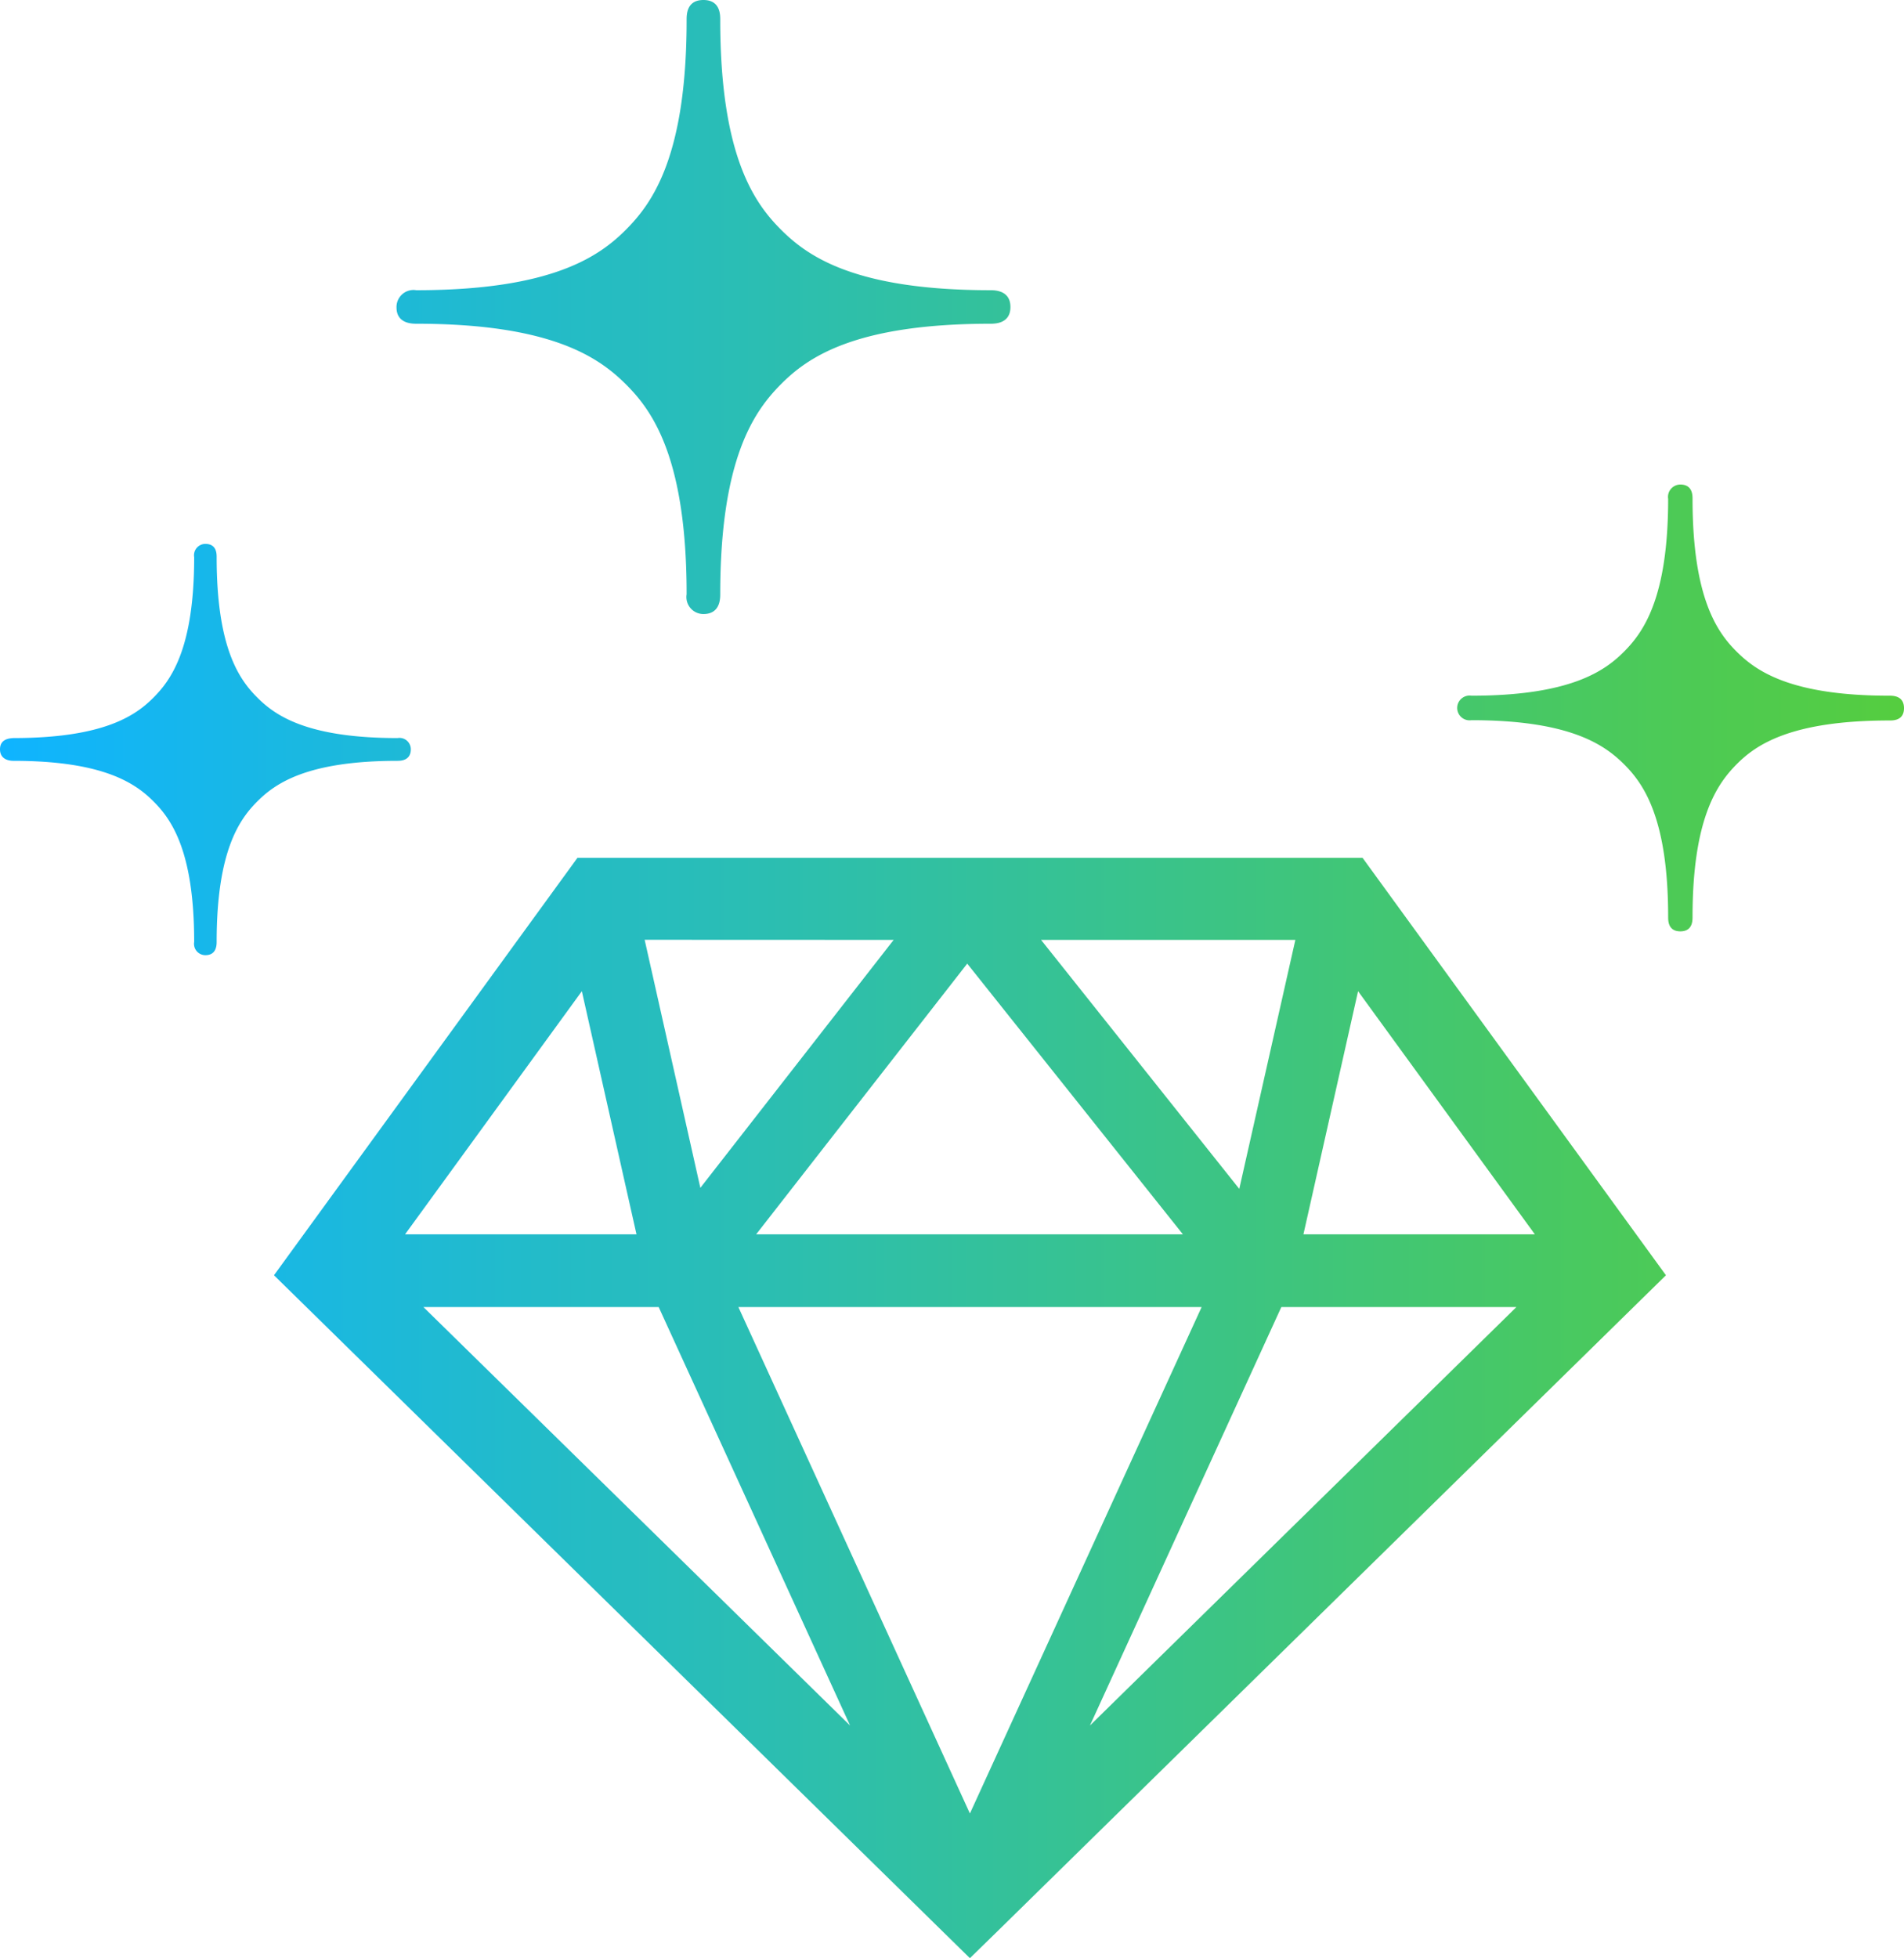 <svg xmlns="http://www.w3.org/2000/svg" xmlns:xlink="http://www.w3.org/1999/xlink" viewBox="0 0 198.27 203.84"><defs><style>.cls-1{fill:url(#新規グラデーションスウォッチ_2);}</style><linearGradient id="新規グラデーションスウォッチ_2" y1="101.92" x2="198.27" y2="101.92" gradientUnits="userSpaceOnUse"><stop offset="0" stop-color="#0fb4ff"/><stop offset="1" stop-color="#55cd3f"/></linearGradient></defs><g id="レイヤー_2" data-name="レイヤー 2"><g id="補足等"><path class="cls-1" d="M101.6,89.3H60.13l-31.6,43.45L101,203.84l3-2.93,69.48-68.16L141.89,89.3Zm33.29,8.54-5.84,25.92L108.41,97.84Zm-34.17,2.47,22.46,28.18H78.74Zm-7.66-2.47L72.93,123.65h0l-5.8-25.82Zm-32.47,5.34h0l5.69,25.31H42.18Zm8,32.88,19.93,43.56L44.09,136.06ZM101,188.78,76.89,136.06h48.24Zm12.5-9.16,19.93-43.56h24.48Zm22.23-51.13,5.69-25.31h0l18.41,25.31Zm61-56.07c-10.31,0-13.88-2.59-15.89-4.59s-4.59-5.57-4.59-15.89c0-.39,0-1.5-1.27-1.5a1.29,1.29,0,0,0-1.27,1.5c0,10.32-2.59,13.88-4.59,15.89s-5.58,4.59-15.89,4.59a1.29,1.29,0,1,0,0,2.55c10.31,0,13.88,2.59,15.89,4.59s4.59,5.58,4.59,15.89c0,.4,0,1.5,1.27,1.5s1.27-1.1,1.27-1.5c0-10.31,2.6-13.88,4.59-15.89S186.45,75,196.76,75c.4,0,1.51,0,1.51-1.28S197.16,72.42,196.76,72.42ZM43.35,33.7c14.18,0,19.08,3.57,21.84,6.32s6.31,7.67,6.31,21.84a1.77,1.77,0,0,0,1.75,2.06c1.7,0,1.75-1.51,1.75-2.06C75,47.69,78.56,42.78,81.32,40S89,33.7,103.15,33.7c.54,0,2.07-.05,2.07-1.74s-1.53-1.75-2.07-1.75c-14.18,0-19.08-3.56-21.83-6.31S75,16.24,75,2.07C75,1.52,75,0,73.25,0S71.5,1.52,71.5,2.07c0,14.17-3.56,19.07-6.31,21.83s-7.66,6.31-21.84,6.31A1.77,1.77,0,0,0,41.29,32C41.29,33.64,42.81,33.7,43.35,33.7ZM42.78,78a1.18,1.18,0,0,0-1.38-1.17c-9.49,0-12.77-2.38-14.61-4.22S22.56,67.51,22.56,58c0-.36,0-1.38-1.17-1.38A1.18,1.18,0,0,0,20.22,58c0,9.48-2.39,12.76-4.23,14.61s-5.13,4.22-14.61,4.22C1,76.86,0,76.91,0,78S1,79.2,1.38,79.2c9.48,0,12.77,2.39,14.61,4.23s4.23,5.13,4.23,14.62a1.18,1.18,0,0,0,1.17,1.38c1.13,0,1.17-1,1.17-1.38,0-9.49,2.39-12.78,4.23-14.62S31.91,79.2,41.4,79.2C41.76,79.2,42.78,79.16,42.78,78Z"/></g></g></svg>